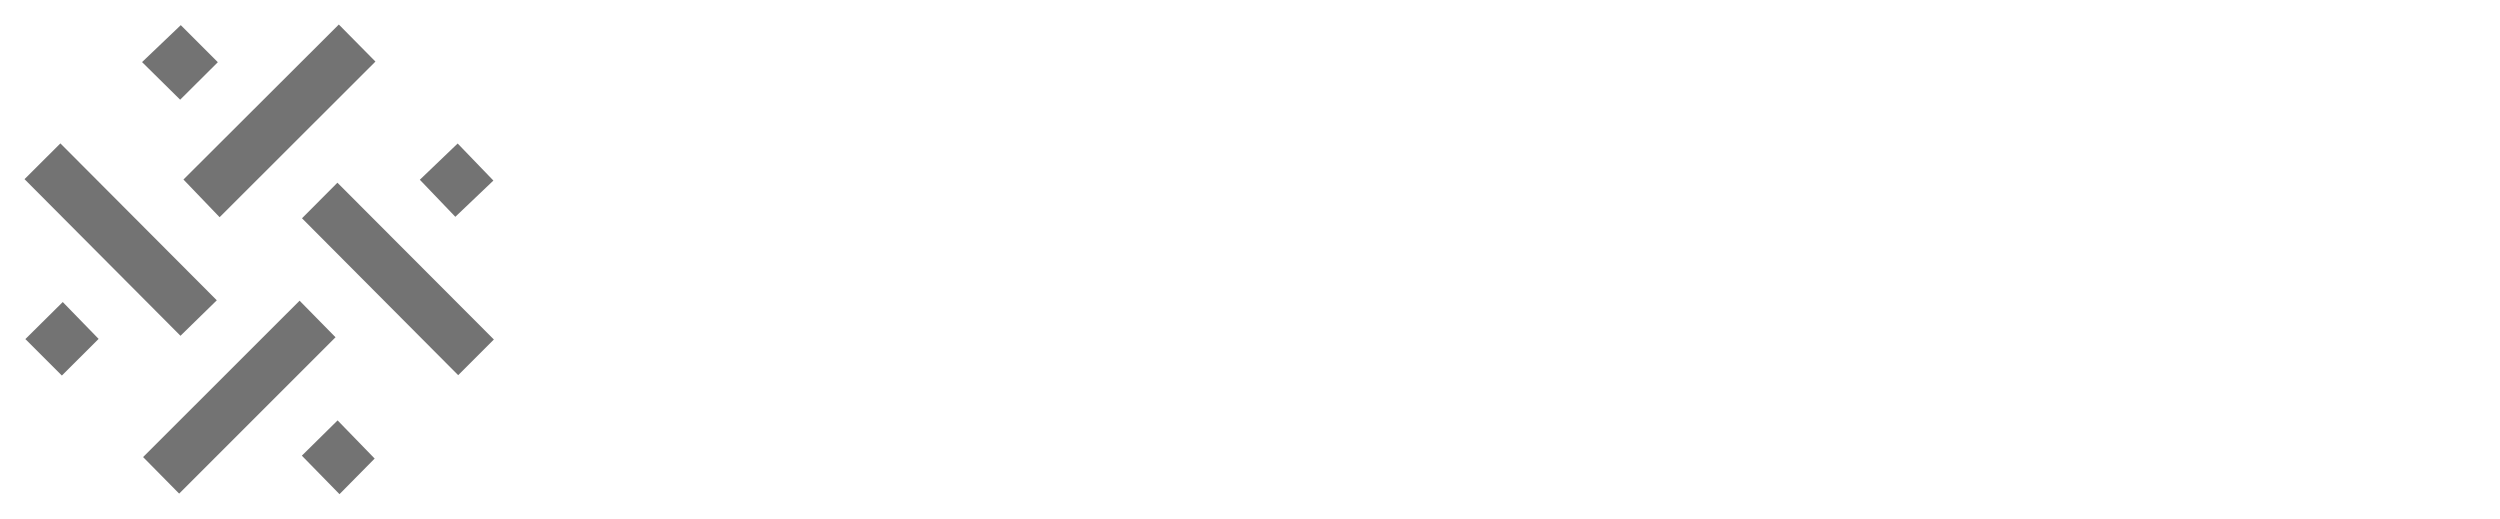 <?xml version="1.0" encoding="UTF-8"?> <svg xmlns="http://www.w3.org/2000/svg" xmlns:xlink="http://www.w3.org/1999/xlink" version="1.0" x="0" y="0" width="2400" height="497.927" viewBox="62.14 102.622 215.72 44.755" preserveAspectRatio="xMidYMid meet" color-interpolation-filters="sRGB"><g><defs><linearGradient id="92" x1="0%" y1="0%" x2="100%" y2="0%"><stop offset="0%" stop-color="#fa71cd"></stop><stop offset="100%" stop-color="#9b59b6"></stop></linearGradient><linearGradient id="93" x1="0%" y1="0%" x2="100%" y2="0%"><stop offset="0%" stop-color="#f9d423"></stop><stop offset="100%" stop-color="#f83600"></stop></linearGradient><linearGradient id="94" x1="0%" y1="0%" x2="100%" y2="0%"><stop offset="0%" stop-color="#0064d2"></stop><stop offset="100%" stop-color="#1cb0f6"></stop></linearGradient><linearGradient id="95" x1="0%" y1="0%" x2="100%" y2="0%"><stop offset="0%" stop-color="#f00978"></stop><stop offset="100%" stop-color="#3f51b1"></stop></linearGradient><linearGradient id="96" x1="0%" y1="0%" x2="100%" y2="0%"><stop offset="0%" stop-color="#7873f5"></stop><stop offset="100%" stop-color="#ec77ab"></stop></linearGradient><linearGradient id="97" x1="0%" y1="0%" x2="100%" y2="0%"><stop offset="0%" stop-color="#f9d423"></stop><stop offset="100%" stop-color="#e14fad"></stop></linearGradient><linearGradient id="98" x1="0%" y1="0%" x2="100%" y2="0%"><stop offset="0%" stop-color="#009efd"></stop><stop offset="100%" stop-color="#2af598"></stop></linearGradient><linearGradient id="99" x1="0%" y1="0%" x2="100%" y2="0%"><stop offset="0%" stop-color="#ffcc00"></stop><stop offset="100%" stop-color="#00b140"></stop></linearGradient><linearGradient id="100" x1="0%" y1="0%" x2="100%" y2="0%"><stop offset="0%" stop-color="#d51007"></stop><stop offset="100%" stop-color="#ff8177"></stop></linearGradient><linearGradient id="102" x1="0%" y1="0%" x2="100%" y2="0%"><stop offset="0%" stop-color="#a2b6df"></stop><stop offset="100%" stop-color="#0c3483"></stop></linearGradient><linearGradient id="103" x1="0%" y1="0%" x2="100%" y2="0%"><stop offset="0%" stop-color="#7ac5d8"></stop><stop offset="100%" stop-color="#eea2a2"></stop></linearGradient><linearGradient id="104" x1="0%" y1="0%" x2="100%" y2="0%"><stop offset="0%" stop-color="#00ecbc"></stop><stop offset="100%" stop-color="#007adf"></stop></linearGradient><linearGradient id="105" x1="0%" y1="0%" x2="100%" y2="0%"><stop offset="0%" stop-color="#b88746"></stop><stop offset="100%" stop-color="#fdf5a6"></stop></linearGradient></defs><g class="iconmbgsvg" transform="translate(64.255,104.737)"><g fill="#fff"><g opacity="0.55"><g><rect fill="#fff" fill-opacity="0" stroke-width="2" x="0" y="0" width="40.5" height="40.526" class="image-rect"></rect><svg filter="url(#colors2215009233)" x="0" y="0" width="40.5" height="40.526" class="image-svg-svg primary" style="overflow: visible;"><svg xmlns="http://www.w3.org/2000/svg" viewBox="0 0 126.66 126.74"><path d="M84.82 0l9.88 10-42.05 42-9.76-10.17zM74.23 74.53l9.7 9.87-42.2 42.19-9.73-9.86zM0 41.73l9.68-9.65 42.21 42.34-9.8 9.58zM126.66 85c-3.16 3.16-6.5 6.51-9.63 9.63L74.88 52.29l9.56-9.6zM116.26 51.89l-9.58-10c3.15-3 6.67-6.4 10.21-9.78 3 3.14 6.37 6.59 9.64 10zM10.08 94.73L.23 84.89l10.09-10L20 84.84zM42 20.29L31.72 10.14 42.17.17l10 10zM94.49 117.13L85 126.74l-10.16-10.39 9.65-9.52z" fill="#000000"></path></svg></svg><defs><filter id="colors2215009233"><feColorMatrix type="matrix" values="0 0 0 0 0.996 0 0 0 0 0.996 0 0 0 0 0.996 0 0 0 1 0" class="icon-feColorMatrix "></feColorMatrix></filter><filter id="colorsf300262474"><feColorMatrix type="matrix" values="0 0 0 0 0.996 0 0 0 0 0.996 0 0 0 0 0.996 0 0 0 1 0" class="icon-fecolormatrix"></feColorMatrix></filter><filter id="colorsb2396461974"><feColorMatrix type="matrix" values="0 0 0 0 0 0 0 0 0 0 0 0 0 0 0 0 0 0 1 0" class="icon-fecolormatrix"></feColorMatrix></filter></defs></g></g><g transform="translate(47.01,5.503)"><g fill-rule="" class="tp-name"><g transform="scale(1)"><g><path d="M25.88-3.28Q26.37-2.55 26.37-1.86L26.37-1.86Q26.37-0.93 25.62-0.32 24.87 0.28 23.86 0.28L23.86 0.28Q23.21 0.28 22.62-0.02 22.04-0.32 21.63-0.93L21.63-0.93 16.26-9.1Q15.45-10.39 14.54-10.92 13.63-11.44 12.17-11.44L12.17-11.44 8.21-11.44 8.21-2.39Q8.21-1.17 7.52-0.47 6.83 0.24 5.66 0.24L5.66 0.24Q4.49 0.24 3.78-0.47 3.07-1.17 3.07-2.39L3.07-2.39 3.07-26.04Q3.07-27.21 3.74-27.86 4.41-28.51 5.58-28.51L5.58-28.51 15.69-28.51Q20.54-28.51 23.07-26.35 25.6-24.18 25.6-20.1L25.6-20.1Q25.6-16.78 23.72-14.66 21.84-12.54 18.4-11.93L18.4-11.93Q19.57-11.65 20.46-10.92 21.35-10.19 22.2-8.9L22.2-8.9 25.88-3.28ZM14.96-15.45Q17.91-15.45 19.29-16.56 20.66-17.67 20.66-19.98L20.66-19.98Q20.66-22.32 19.29-23.39 17.91-24.46 14.96-24.46L14.96-24.46 8.17-24.46 8.17-15.45 14.96-15.45ZM33.77 0.24Q32.59 0.24 31.89-0.49 31.18-1.21 31.18-2.39L31.18-2.39 31.18-26.12Q31.18-27.3 31.89-28 32.59-28.71 33.77-28.71L33.77-28.71Q34.98-28.71 35.69-28 36.39-27.3 36.39-26.12L36.39-26.12 36.39-2.39Q36.39-1.21 35.69-0.49 34.98 0.24 33.77 0.24L33.77 0.24ZM45.13 0.24Q43.96 0.24 43.25-0.47 42.54-1.17 42.54-2.39L42.54-2.39 42.54-26.04Q42.54-27.21 43.21-27.86 43.87-28.51 45.05-28.51L45.05-28.51 55-28.51Q59.56-28.51 62.11-26.22 64.66-23.94 64.66-19.81L64.66-19.81Q64.66-15.69 62.11-13.38 59.56-11.08 55-11.08L55-11.08 47.76-11.08 47.76-2.39Q47.76-1.17 47.05-0.47 46.34 0.24 45.13 0.24L45.13 0.24ZM54.35-15.08Q59.73-15.08 59.73-19.77L59.73-19.77Q59.73-24.46 54.35-24.46L54.35-24.46 47.76-24.46 47.76-15.08 54.35-15.08ZM79.1 0.36Q75.98 0.36 73.21-0.47 70.44-1.29 68.7-2.71L68.7-2.71Q67.77-3.4 67.77-4.65L67.77-4.65Q67.77-5.5 68.28-6.13 68.78-6.75 69.47-6.75L69.47-6.75Q70.2-6.75 71.13-6.19L71.13-6.19Q72.87-4.93 74.77-4.37 76.67-3.8 78.97-3.8L78.97-3.8Q81.93-3.8 83.5-4.83 85.08-5.86 85.08-7.84L85.08-7.84Q85.08-9.38 83.6-10.21 82.13-11.04 78.69-11.81L78.69-11.81Q75.13-12.58 72.91-13.59 70.69-14.6 69.55-16.18 68.42-17.75 68.42-20.18L68.42-20.18Q68.42-22.69 69.84-24.67 71.25-26.65 73.78-27.76 76.31-28.87 79.46-28.87L79.46-28.87Q85.24-28.87 88.88-25.8L88.88-25.8Q89.41-25.35 89.63-24.93 89.85-24.51 89.85-23.86L89.85-23.86Q89.85-23.01 89.35-22.38 88.84-21.76 88.15-21.76L88.15-21.76Q87.75-21.76 87.41-21.88 87.06-22 86.5-22.32L86.5-22.32Q84.84-23.53 83.28-24.12 81.72-24.71 79.46-24.71L79.46-24.71Q76.71-24.71 75.11-23.6 73.52-22.48 73.52-20.5L73.52-20.5Q73.52-18.84 74.93-17.95 76.35-17.06 79.74-16.3L79.74-16.3Q83.34-15.49 85.59-14.5 87.83-13.51 89.02-11.97 90.22-10.43 90.22-8.13L90.22-8.13Q90.22-5.62 88.82-3.7 87.43-1.78 84.9-0.71 82.37 0.36 79.1 0.36L79.1 0.36Z" transform="translate(-3.07, 29.16)"></path></g><g fill="#fff" transform="translate(90.15,0)"><g transform="scale(1)"><path d="M5.54 0Q4.37 0 3.72-0.65 3.07-1.29 3.07-2.43L3.07-2.43 3.07-26.12Q3.07-27.3 3.78-28 4.49-28.71 5.66-28.71L5.66-28.71Q6.87-28.71 7.58-28 8.29-27.3 8.29-26.12L8.29-26.12 8.29-4.29 19.65-4.29Q22.08-4.29 22.08-2.14L22.08-2.14Q22.08 0 19.65 0L19.65 0 5.54 0ZM27.58 0.24Q26.49 0.24 25.78-0.38 25.07-1.01 25.07-2.18L25.07-2.18 25.07-17.79Q25.07-18.97 25.78-19.57 26.49-20.18 27.58-20.18L27.58-20.18Q28.67-20.18 29.4-19.57 30.13-18.97 30.13-17.79L30.13-17.79 30.13-2.18Q30.13-1.01 29.4-0.38 28.67 0.24 27.58 0.24L27.58 0.24ZM27.58-23.78Q26.2-23.78 25.39-24.53 24.59-25.27 24.59-26.49L24.59-26.49Q24.59-27.7 25.39-28.43 26.2-29.16 27.58-29.16L27.58-29.16Q28.91-29.16 29.74-28.43 30.57-27.7 30.57-26.49L30.57-26.49Q30.57-25.27 29.76-24.53 28.95-23.78 27.58-23.78L27.58-23.78ZM46.83-20.26Q50.39-20.26 52.12-18.24 53.86-16.22 53.86-12.13L53.86-12.13 53.86-2.18Q53.86-1.05 53.2-0.4 52.53 0.24 51.36 0.24L51.36 0.24Q50.18 0.24 49.5-0.4 48.81-1.05 48.81-2.18L48.81-2.18 48.81-11.85Q48.81-14.15 47.94-15.2 47.07-16.26 45.21-16.26L45.21-16.26Q43.03-16.26 41.71-14.88 40.4-13.51 40.4-11.2L40.4-11.2 40.4-2.18Q40.4-1.05 39.71-0.4 39.02 0.24 37.85 0.24L37.85 0.24Q36.68 0.24 36.01-0.4 35.34-1.05 35.34-2.18L35.34-2.18 35.34-17.83Q35.34-18.88 36.03-19.53 36.72-20.18 37.89-20.18L37.89-20.18Q38.94-20.18 39.61-19.55 40.28-18.92 40.28-17.91L40.28-17.91 40.28-16.82Q41.29-18.48 42.99-19.37 44.68-20.26 46.83-20.26L46.83-20.26ZM76.59-3.92Q77.4-3.15 77.4-2.18L77.4-2.18Q77.4-1.25 76.73-0.53 76.06 0.2 75.17 0.2L75.17 0.2Q74.28 0.2 73.52-0.53L73.52-0.53 64.05-9.1 64.05-2.18Q64.05-1.01 63.33-0.4 62.6 0.2 61.51 0.2L61.51 0.2Q60.41 0.2 59.71-0.4 59-1.01 59-2.18L59-2.18 59-26.32Q59-27.5 59.71-28.1 60.41-28.71 61.51-28.71L61.51-28.71Q62.6-28.71 63.33-28.1 64.05-27.5 64.05-26.32L64.05-26.32 64.05-11.12 72.71-19.41Q73.43-20.14 74.36-20.14L74.36-20.14Q75.29-20.14 75.98-19.45 76.67-18.76 76.67-17.83L76.67-17.83Q76.67-16.9 75.9-16.13L75.9-16.13 69.55-10.23 76.59-3.92Z" transform="translate(-3.07, 29.16)"></path></g></g></g></g></g></g></g><defs></defs></g></svg> 